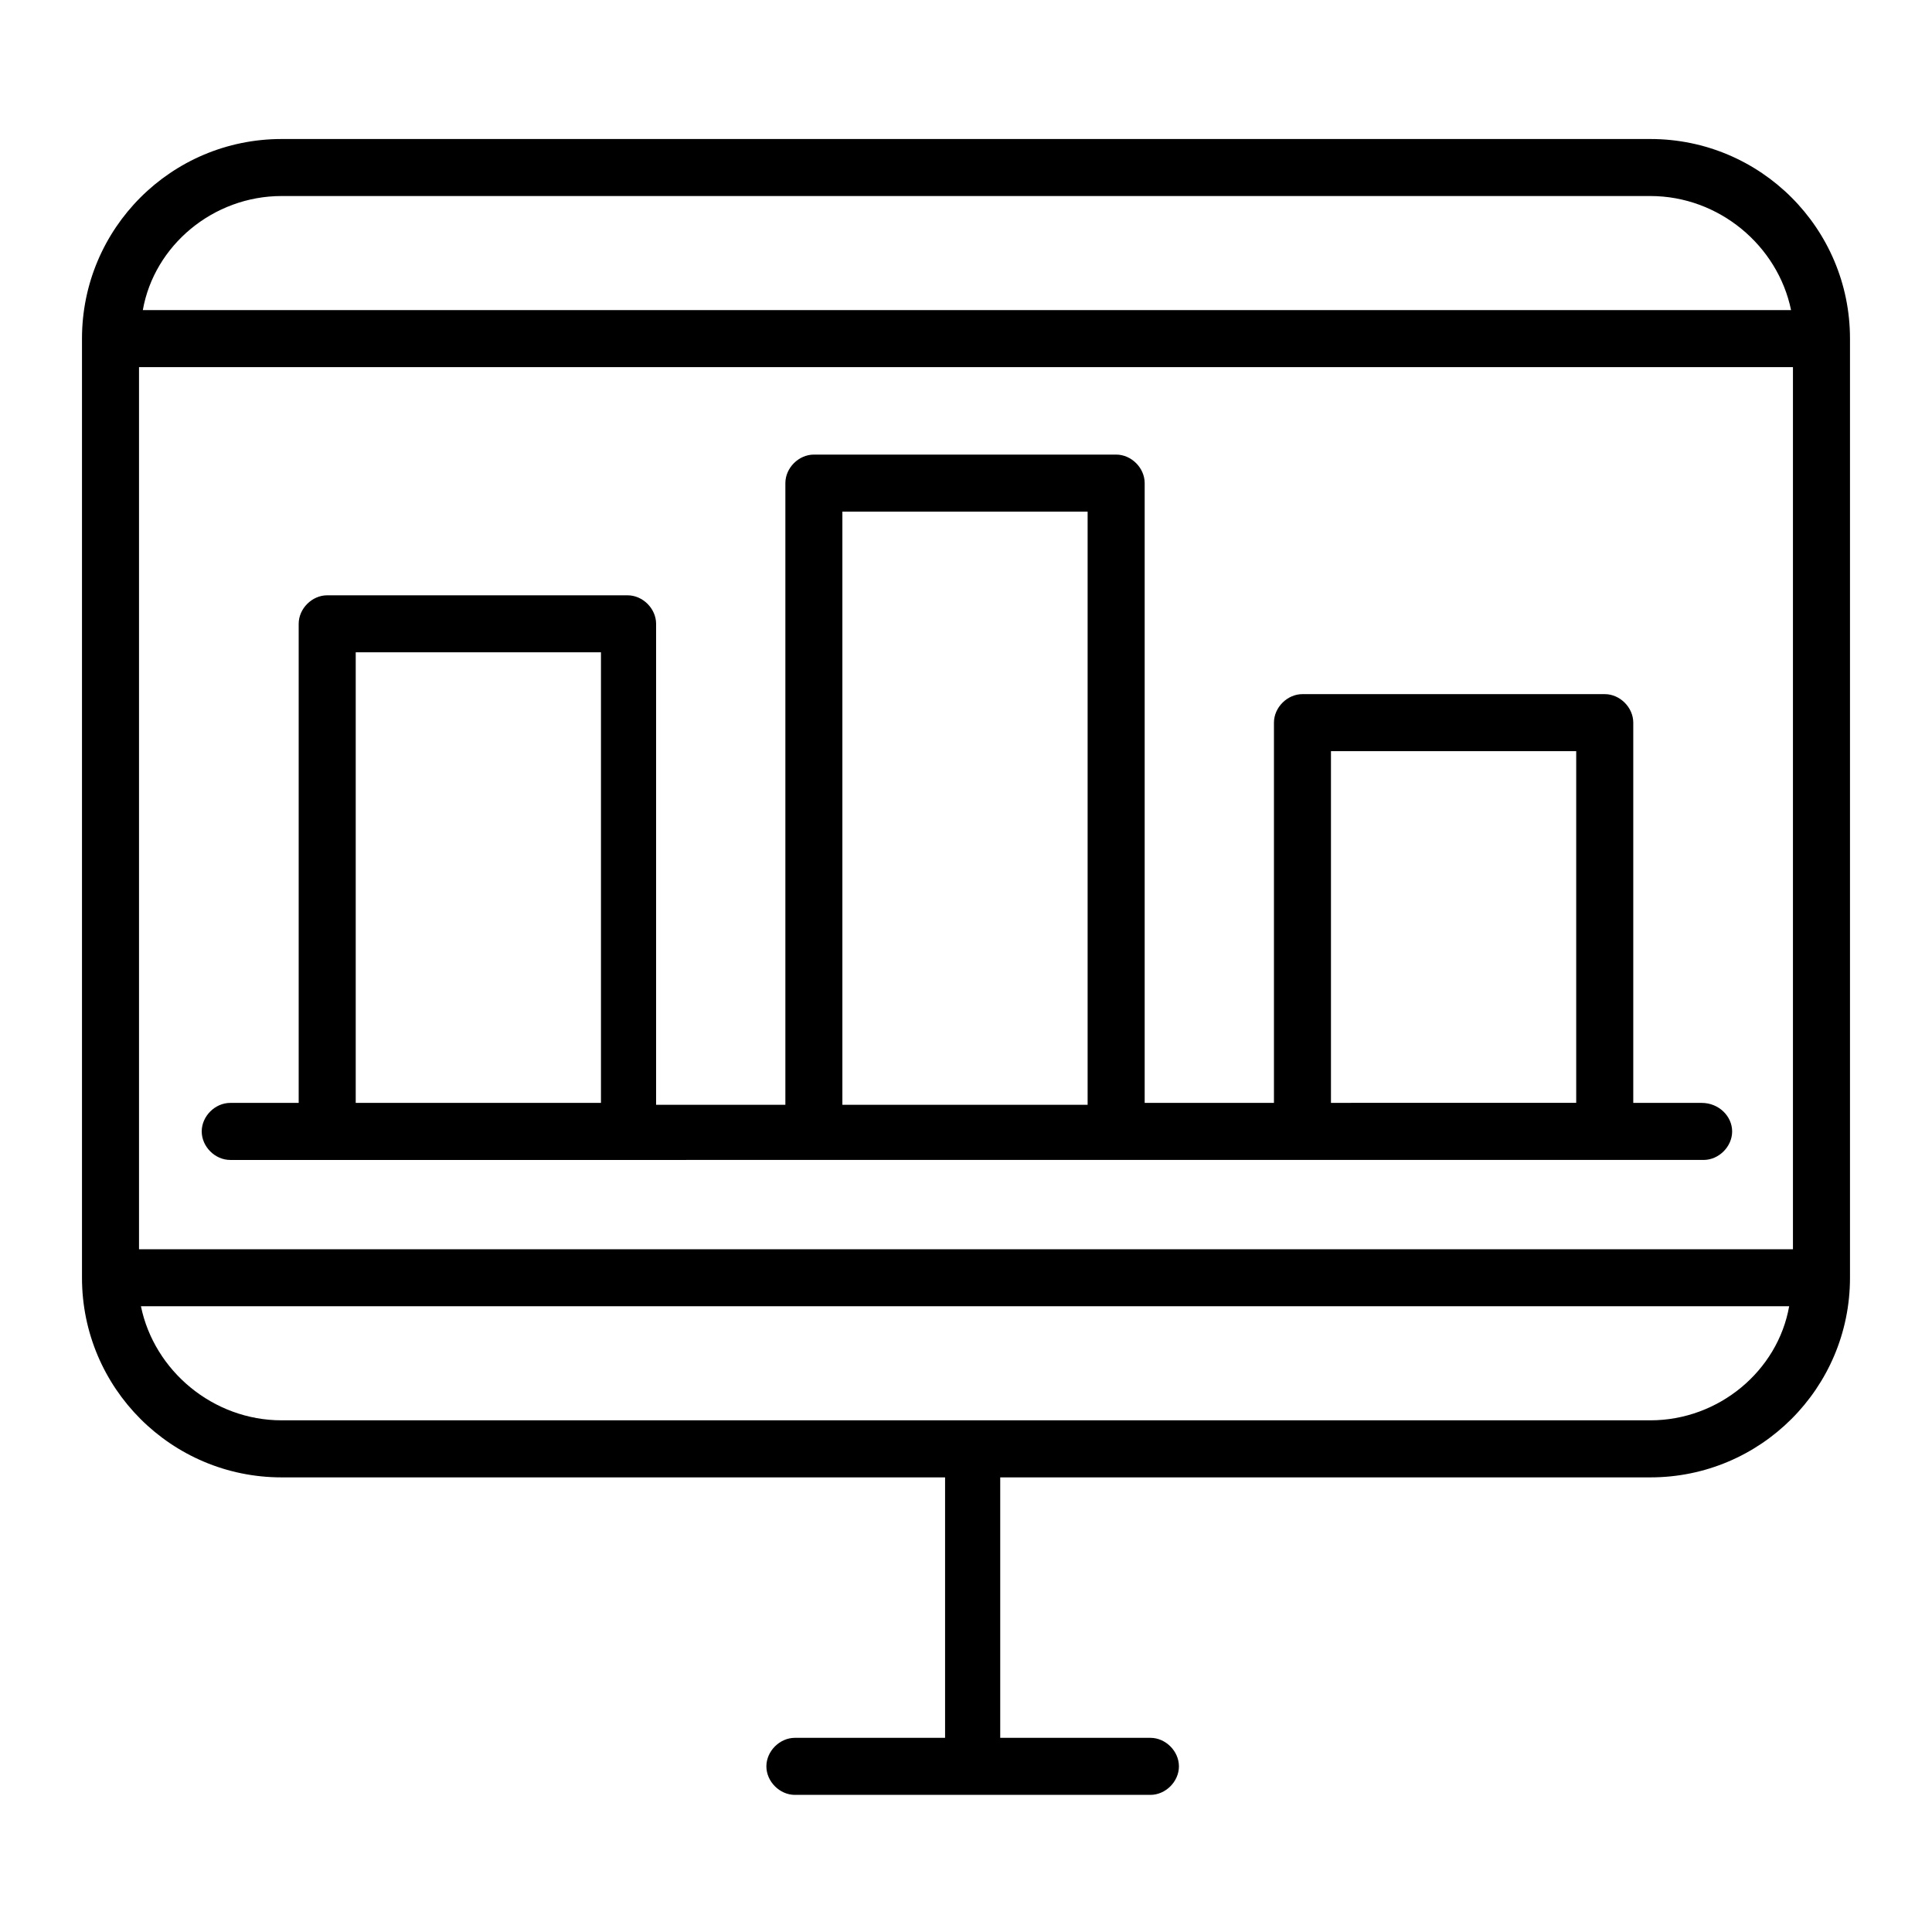 <?xml version="1.0" encoding="UTF-8"?>
<!-- Uploaded to: SVG Repo, www.svgrepo.com, Generator: SVG Repo Mixer Tools -->
<svg fill="#000000" width="800px" height="800px" version="1.1" viewBox="144 144 512 512" xmlns="http://www.w3.org/2000/svg">
 <g>
  <path d="m581.37 180.84h-362.74c-29.223 0-52.902 23.68-52.902 52.902v248.88c0 29.223 23.68 52.898 52.898 52.898h175.83v69.023h-39.797c-4.031 0-7.559 3.527-7.559 7.559s3.527 7.559 7.559 7.559h94.211c4.031 0 7.559-3.527 7.559-7.559s-3.527-7.559-7.559-7.559h-39.801v-69.023h172.3c29.223 0 52.898-23.68 52.898-52.898v-248.88c0-29.223-23.68-52.902-52.898-52.902zm-400.53 293.72v-233.27h438.31v233.77h-438.31zm37.789-278.61h362.74c18.137 0 33.754 13.098 37.281 30.23l-436.8-0.004c3.023-17.129 18.641-30.227 36.781-30.227zm362.74 324.45h-362.74c-18.137 0-33.754-13.098-37.281-30.23h436.8c-3.027 17.129-18.645 30.23-36.781 30.23z"/>
  <path d="m594.97 436.27h-18.137v-100.76c0-4.031-3.527-7.559-7.559-7.559h-80.105c-4.031 0-7.559 3.527-7.559 7.559v100.76h-34.258v-164.24c0-4.031-3.527-7.559-7.559-7.559h-80.102c-4.031 0-7.559 3.527-7.559 7.559v164.75h-34.258v-127.46c0-4.031-3.527-7.559-7.559-7.559h-79.602c-4.031 0-7.559 3.527-7.559 7.559v126.96h-18.137c-4.031 0-7.559 3.527-7.559 7.559s3.527 7.559 7.559 7.559h105.8l48.871-0.004h235.79c4.031 0 7.559-3.527 7.559-7.559-0.004-4.027-3.531-7.555-8.066-7.555zm-356.7 0v-119.4h64.992v119.4zm128.97 0v-156.68h64.992v157.19h-64.992zm129.48 0v-93.207h64.992v93.203z"/>
 </g>
</svg>